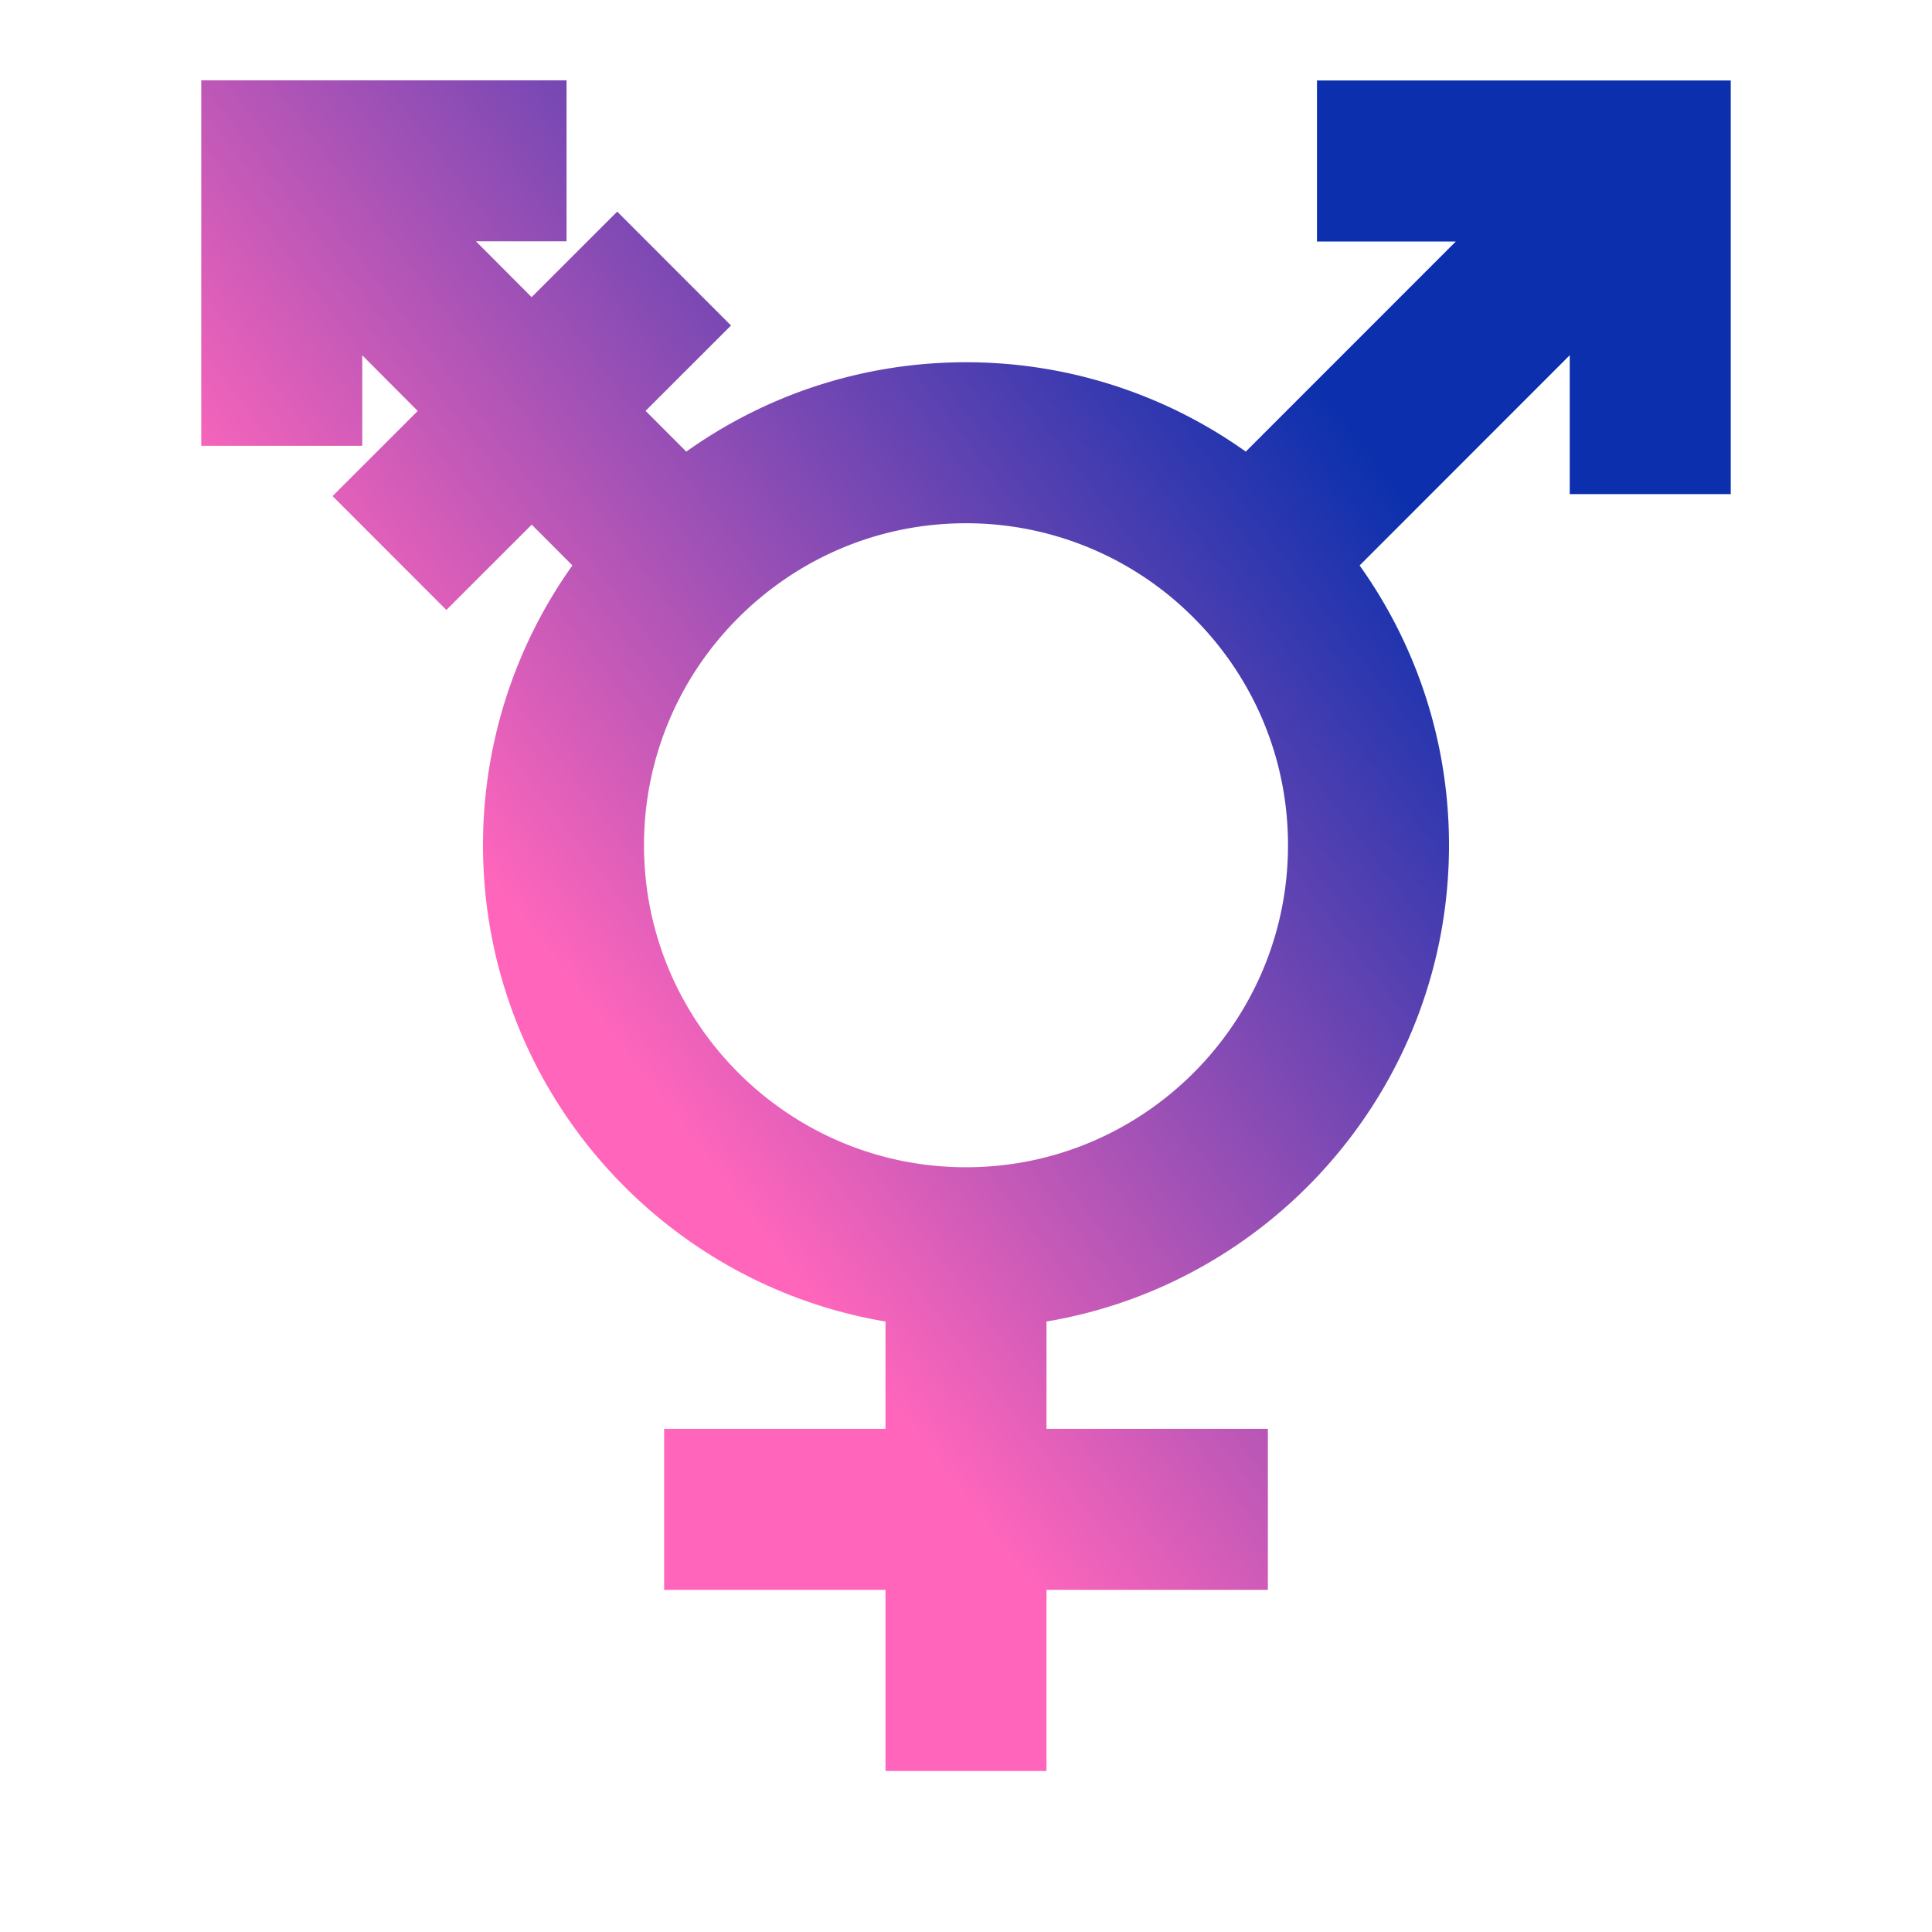 <svg width="16" height="16" viewBox="0 0 12 12" xmlns:xlink="http://www.w3.org/1999/xlink" xmlns="http://www.w3.org/2000/svg"><defs><linearGradient x1="67.535" y1="422.773" x2="412.713" y2="79.813" id="a" gradientUnits="userSpaceOnUse"><stop offset="0" stop-color="#f6b"/><stop offset="1" stop-color="#0c30ad"/></linearGradient><linearGradient xlink:href="#a" id="b" gradientUnits="userSpaceOnUse" x1="6" y1="9.375" x2="10.75" y2="5.75"/></defs><path style="fill:none;stroke:url(#b);stroke-width:1;stroke-linecap:butt;stroke-linejoin:miter;stroke-miterlimit:10;stroke-dasharray:none;stroke-opacity:1" d="M4.125 9.375h3.75M3.519.999H1.75v1.77m.669.666 1.768-1.767M6 11V7.75M4.233 3.483l-.62-.621-.622-.62-.62-.622L1.75 1m6.43 0h2.07v2.069M8.5 5.249c0-.689-.28-1.314-.733-1.766A2.492 2.492 0 0 0 6 2.75c-.69 0-1.314.28-1.767.733A2.492 2.492 0 0 0 3.5 5.25c0 1.379 1.121 2.5 2.5 2.5s2.5-1.121 2.5-2.5zm-.733-1.766L10.25.999"/></svg>